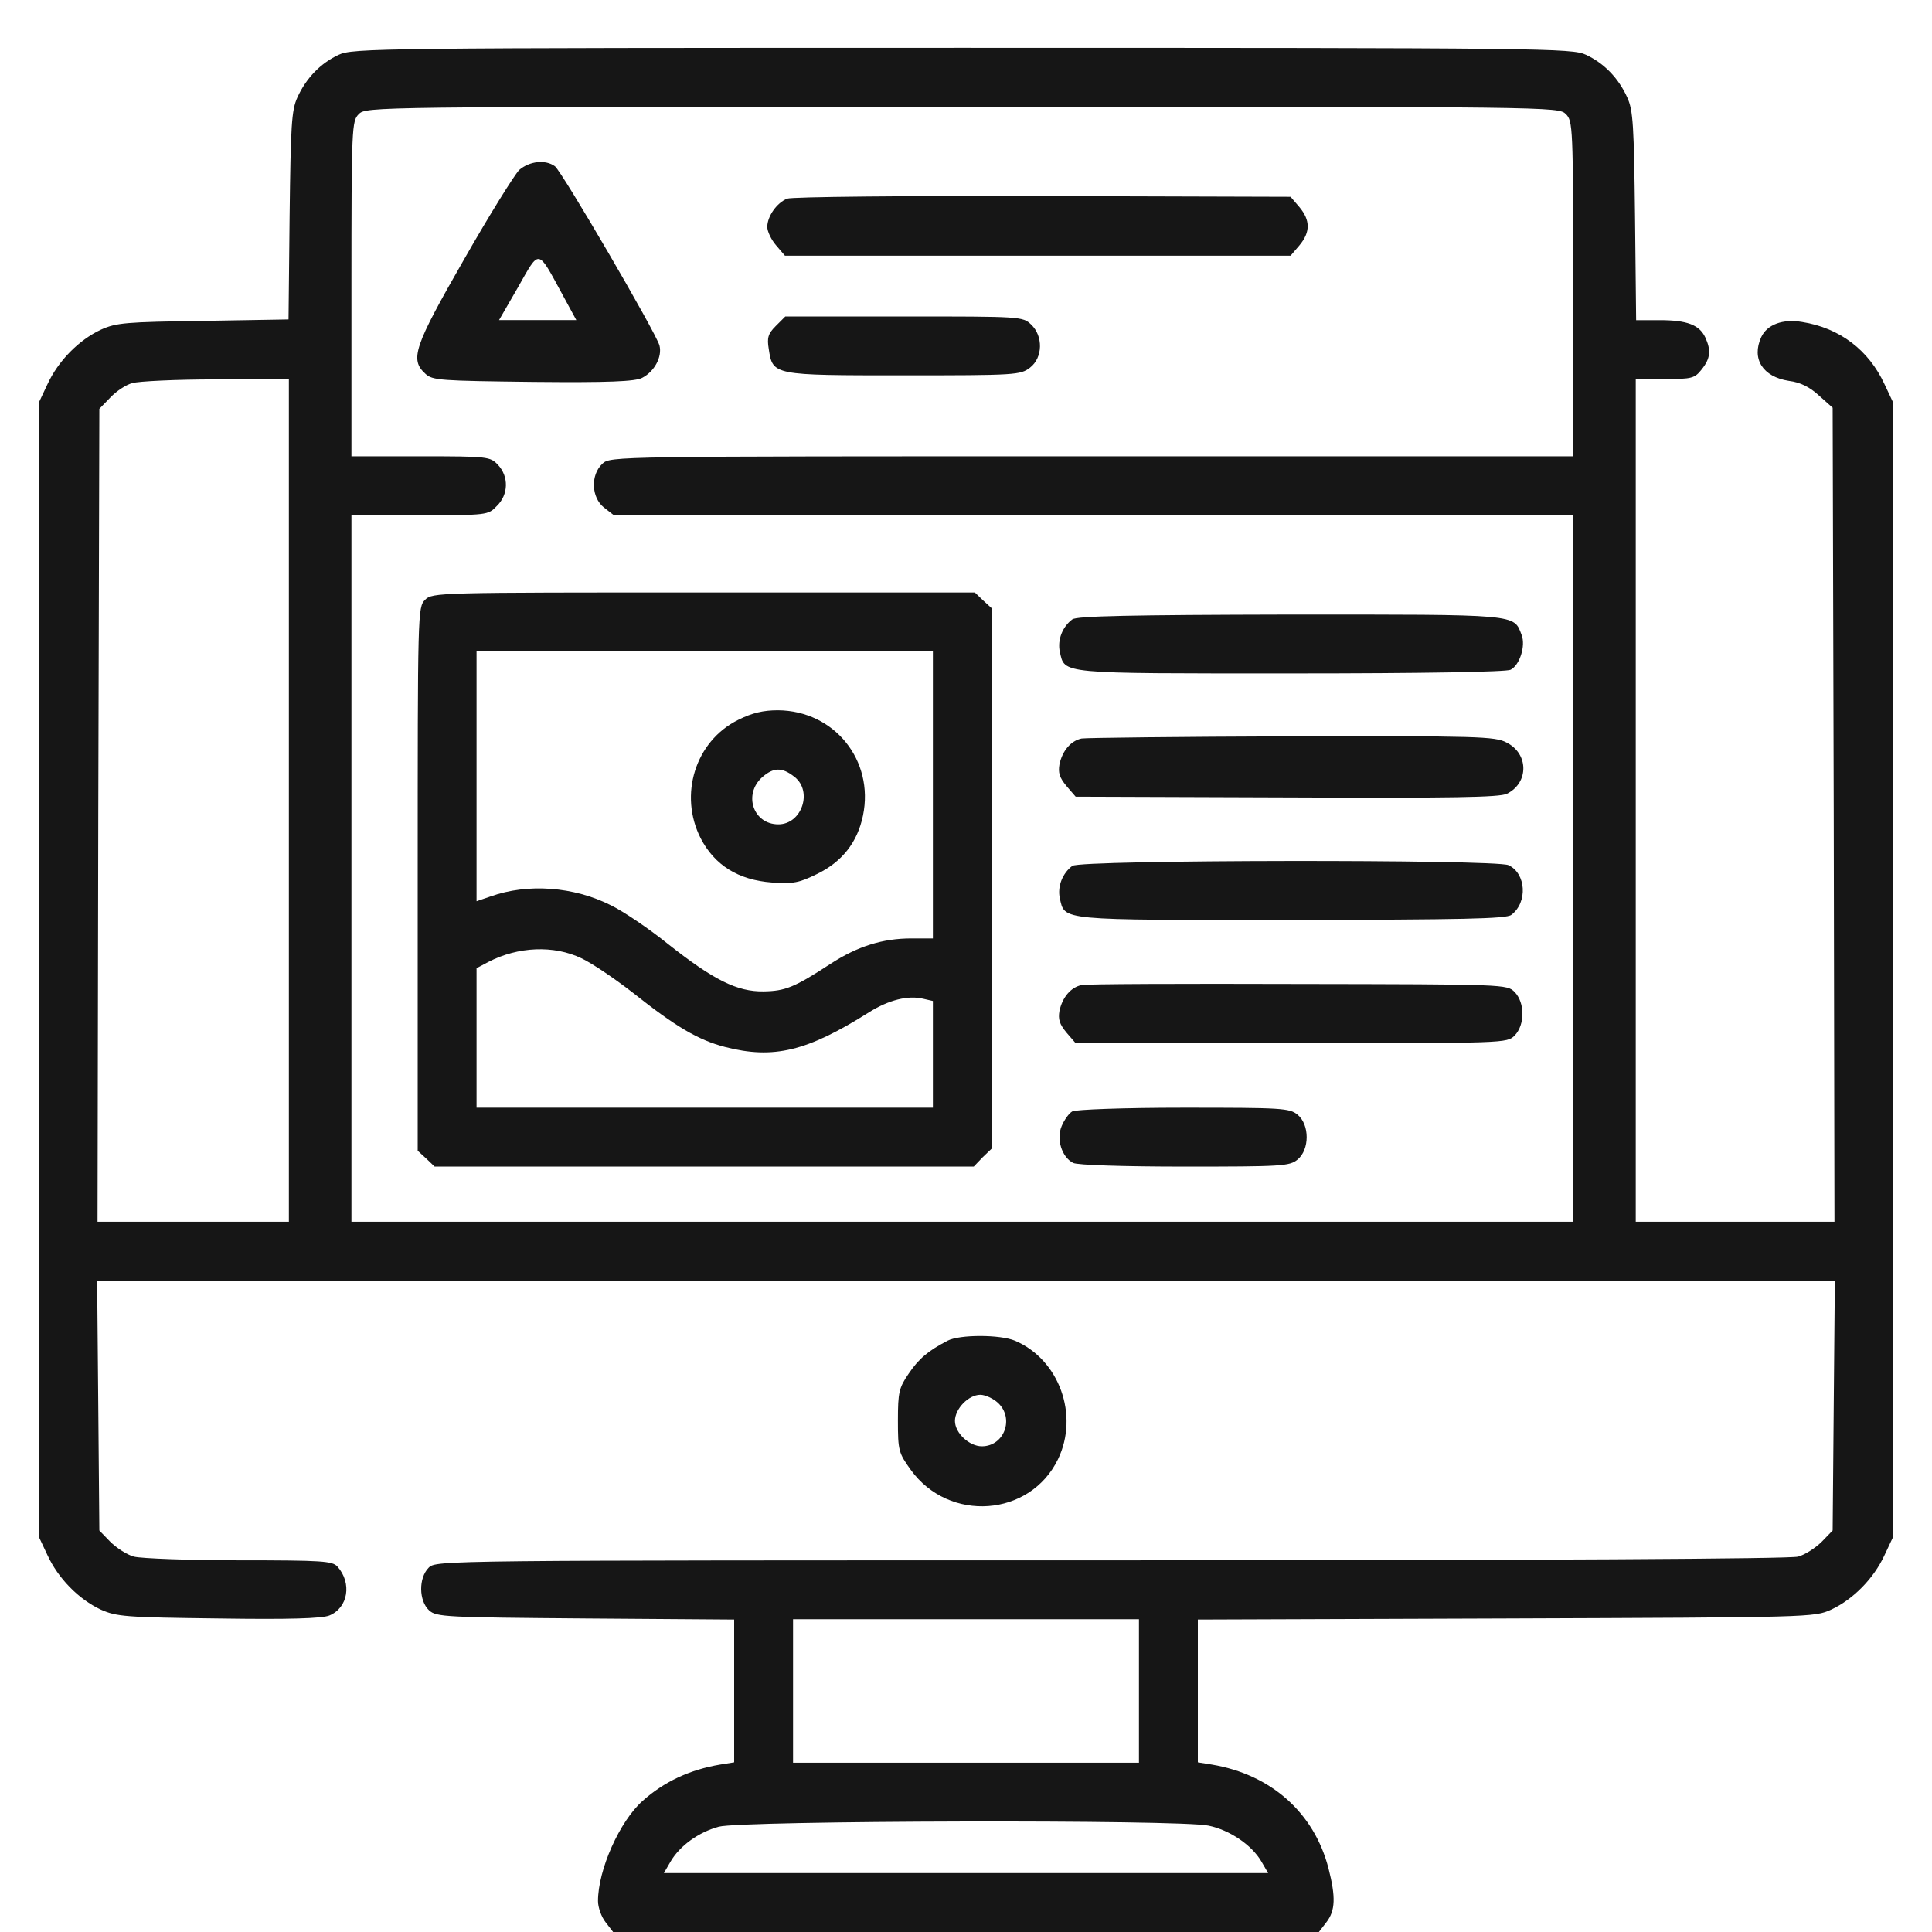 <svg width="50" height="50" viewBox="0 0 50 50" fill="none" xmlns="http://www.w3.org/2000/svg">
<path d="M8.762 1.419C8.295 1.638 7.924 2.019 7.695 2.524C7.543 2.857 7.524 3.257 7.495 5.59L7.467 8.267L5.257 8.305C3.248 8.333 3.01 8.352 2.61 8.533C2.038 8.8 1.505 9.343 1.229 9.943L1 10.429V25.095V39.762L1.229 40.248C1.505 40.848 2.038 41.391 2.61 41.657C3.019 41.838 3.238 41.857 5.648 41.886C7.486 41.914 8.333 41.886 8.524 41.809C9.01 41.609 9.114 40.971 8.733 40.543C8.6 40.4 8.352 40.381 6.2 40.381C4.886 40.381 3.657 40.333 3.467 40.286C3.286 40.238 3.01 40.057 2.848 39.895L2.571 39.609L2.543 36.371L2.514 33.143H25H47.486L47.457 36.371L47.429 39.609L47.152 39.895C46.99 40.057 46.714 40.238 46.533 40.286C46.314 40.343 39.943 40.381 28.743 40.381C11.409 40.381 11.286 40.381 11.095 40.571C10.829 40.838 10.838 41.429 11.105 41.676C11.295 41.848 11.524 41.857 15.152 41.886L19 41.914V43.762V45.609L18.638 45.667C17.848 45.8 17.181 46.114 16.629 46.609C16.038 47.133 15.476 48.391 15.476 49.2C15.476 49.362 15.562 49.609 15.676 49.752L15.867 50H25H34.133L34.324 49.752C34.562 49.448 34.571 49.095 34.381 48.352C34.01 46.914 32.895 45.924 31.362 45.667L31 45.609V43.762V41.914L38.981 41.886C46.876 41.857 46.952 41.857 47.391 41.657C47.962 41.391 48.495 40.848 48.771 40.248L49 39.762V25.095V10.429L48.771 9.943C48.362 9.057 47.609 8.486 46.638 8.333C46.133 8.248 45.733 8.4 45.581 8.724C45.324 9.286 45.619 9.752 46.295 9.857C46.6 9.895 46.838 10.019 47.076 10.238L47.429 10.552L47.457 21.086L47.476 31.619H44.905H42.333V20.714V9.81H43.086C43.791 9.81 43.857 9.79 44.038 9.562C44.267 9.276 44.286 9.067 44.133 8.733C43.981 8.41 43.667 8.286 42.952 8.286H42.343L42.314 5.59C42.286 3.257 42.267 2.857 42.114 2.524C41.886 2.019 41.514 1.638 41.048 1.419C40.686 1.248 40.048 1.238 24.905 1.238C9.762 1.238 9.124 1.248 8.762 1.419ZM40.524 2.952C40.705 3.133 40.714 3.267 40.714 7.476V11.809H28.257C15.848 11.809 15.8 11.809 15.591 12C15.276 12.295 15.305 12.876 15.629 13.133L15.886 13.333H28.295H40.714V22.476V31.619H24.905H9.095V22.476V13.333H10.857C12.61 13.333 12.629 13.333 12.857 13.095C13.162 12.8 13.171 12.333 12.886 12.029C12.686 11.819 12.638 11.809 10.886 11.809H9.095V7.476C9.095 3.267 9.105 3.133 9.286 2.952C9.476 2.762 9.6 2.762 24.905 2.762C40.209 2.762 40.333 2.762 40.524 2.952ZM7.476 20.714V31.619H5H2.524L2.543 21.105L2.571 10.581L2.857 10.286C3.01 10.124 3.267 9.952 3.429 9.914C3.581 9.867 4.562 9.819 5.6 9.819L7.476 9.81V20.714ZM29.476 43.762V45.619H25H20.524V43.762V41.905H25H29.476V43.762ZM31.276 47.248C31.829 47.362 32.4 47.752 32.648 48.181L32.819 48.476H25H17.181L17.352 48.181C17.59 47.771 18.076 47.419 18.6 47.276C19.191 47.114 30.552 47.086 31.276 47.248Z" fill="#161616"/>
<path d="M13.438 4.398C13.315 4.522 12.667 5.56 12.01 6.713C10.715 8.97 10.6 9.303 11.01 9.674C11.191 9.846 11.41 9.855 13.8 9.884C15.743 9.903 16.438 9.874 16.619 9.779C16.934 9.617 17.143 9.236 17.067 8.941C16.981 8.617 14.553 4.455 14.362 4.303C14.115 4.122 13.705 4.17 13.438 4.398ZM14.553 7.617L14.915 8.284H13.915H12.915L13.41 7.427C13.972 6.436 13.905 6.427 14.553 7.617Z" fill="#161616"/>
<path d="M20.372 5.141C20.105 5.246 19.857 5.598 19.857 5.874C19.857 5.989 19.962 6.208 20.086 6.35L20.314 6.617H26.857H33.4L33.629 6.35C33.914 6.008 33.914 5.703 33.629 5.36L33.4 5.093L26.981 5.074C23.457 5.065 20.476 5.093 20.372 5.141Z" fill="#161616"/>
<path d="M20.076 8.438C19.876 8.638 19.848 8.743 19.895 9.029C20 9.714 19.991 9.714 23.381 9.714C26.295 9.714 26.41 9.705 26.657 9.514C26.991 9.257 27 8.695 26.686 8.4C26.467 8.19 26.419 8.19 23.39 8.19H20.324L20.076 8.438Z" fill="#161616"/>
<path d="M11 15.524C10.81 15.714 10.81 15.838 10.81 22.743V29.781L11.029 29.981L11.248 30.191H18.229H25.2L25.429 29.952L25.667 29.724V22.733V15.743L25.448 15.543L25.229 15.333H18.21C11.314 15.333 11.191 15.333 11 15.524ZM24.143 20.571V24.286H23.59C22.848 24.286 22.2 24.486 21.495 24.943C20.562 25.552 20.324 25.648 19.762 25.657C19.076 25.667 18.467 25.362 17.286 24.429C16.791 24.029 16.124 23.581 15.81 23.429C14.848 22.943 13.657 22.857 12.695 23.2L12.333 23.324V20.095V16.857H18.238H24.143V20.571ZM15.048 24.8C15.314 24.924 15.905 25.324 16.372 25.686C17.486 26.571 18.067 26.914 18.762 27.095C20.019 27.419 20.886 27.209 22.486 26.2C23 25.876 23.505 25.752 23.895 25.848L24.143 25.905V27.286V28.667H18.238H12.333V26.857V25.057L12.638 24.895C13.41 24.495 14.333 24.457 15.048 24.8Z" fill="#161616"/>
<path d="M19.105 18.63C17.991 19.182 17.562 20.573 18.134 21.696C18.496 22.392 19.105 22.773 19.972 22.839C20.534 22.877 20.677 22.849 21.143 22.62C21.791 22.306 22.191 21.801 22.334 21.106C22.629 19.677 21.591 18.392 20.134 18.382C19.753 18.382 19.467 18.449 19.105 18.63ZM20.562 20.106C21.038 20.477 20.753 21.334 20.143 21.334C19.496 21.334 19.229 20.563 19.724 20.115C20.02 19.858 20.238 19.849 20.562 20.106Z" fill="#161616"/>
<path d="M27.752 16.029C27.495 16.219 27.362 16.562 27.428 16.867C27.562 17.448 27.362 17.428 33.409 17.428C36.819 17.428 38.981 17.39 39.095 17.333C39.333 17.209 39.486 16.714 39.381 16.438C39.171 15.886 39.352 15.905 33.381 15.905C29.228 15.914 27.866 15.943 27.752 16.029Z" fill="#161616"/>
<path d="M27.991 19.113C27.714 19.171 27.495 19.428 27.419 19.78C27.381 19.999 27.419 20.123 27.6 20.342L27.838 20.618L33.305 20.637C37.581 20.656 38.81 20.637 39 20.542C39.572 20.256 39.562 19.504 38.991 19.218C38.695 19.056 38.238 19.047 33.429 19.056C30.552 19.066 28.095 19.094 27.991 19.113Z" fill="#161616"/>
<path d="M27.752 22.409C27.495 22.6 27.362 22.943 27.428 23.247C27.562 23.828 27.362 23.809 33.428 23.809C37.809 23.8 38.99 23.781 39.114 23.676C39.543 23.352 39.495 22.6 39.038 22.39C38.686 22.238 27.962 22.247 27.752 22.409Z" fill="#161616"/>
<path d="M27.991 25.493C27.714 25.55 27.495 25.808 27.419 26.16C27.381 26.379 27.419 26.503 27.6 26.722L27.838 26.998H33.419C38.981 26.998 39 26.998 39.2 26.798C39.467 26.522 39.467 25.951 39.2 25.674C39 25.474 38.971 25.474 33.591 25.465C30.619 25.455 28.095 25.465 27.991 25.493Z" fill="#161616"/>
<path d="M27.752 28.762C27.666 28.809 27.543 28.981 27.476 29.143C27.333 29.476 27.476 29.943 27.771 30.095C27.866 30.152 29.095 30.191 30.647 30.191C33.171 30.191 33.371 30.181 33.581 30.009C33.895 29.752 33.895 29.105 33.581 28.848C33.371 28.676 33.171 28.667 30.628 28.667C29.095 28.667 27.838 28.714 27.752 28.762Z" fill="#161616"/>
<path d="M24.524 34.697C24.009 34.964 23.771 35.173 23.514 35.554C23.267 35.916 23.238 36.03 23.238 36.764C23.238 37.545 23.257 37.602 23.571 38.04C24.562 39.411 26.657 39.259 27.381 37.764C27.933 36.621 27.41 35.183 26.267 34.697C25.876 34.535 24.838 34.535 24.524 34.697ZM25.828 36.307C26.257 36.707 25.99 37.43 25.41 37.43C25.086 37.43 24.714 37.088 24.714 36.773C24.714 36.459 25.067 36.097 25.371 36.097C25.495 36.097 25.705 36.192 25.828 36.307Z" fill="#161616"/>
</svg>
